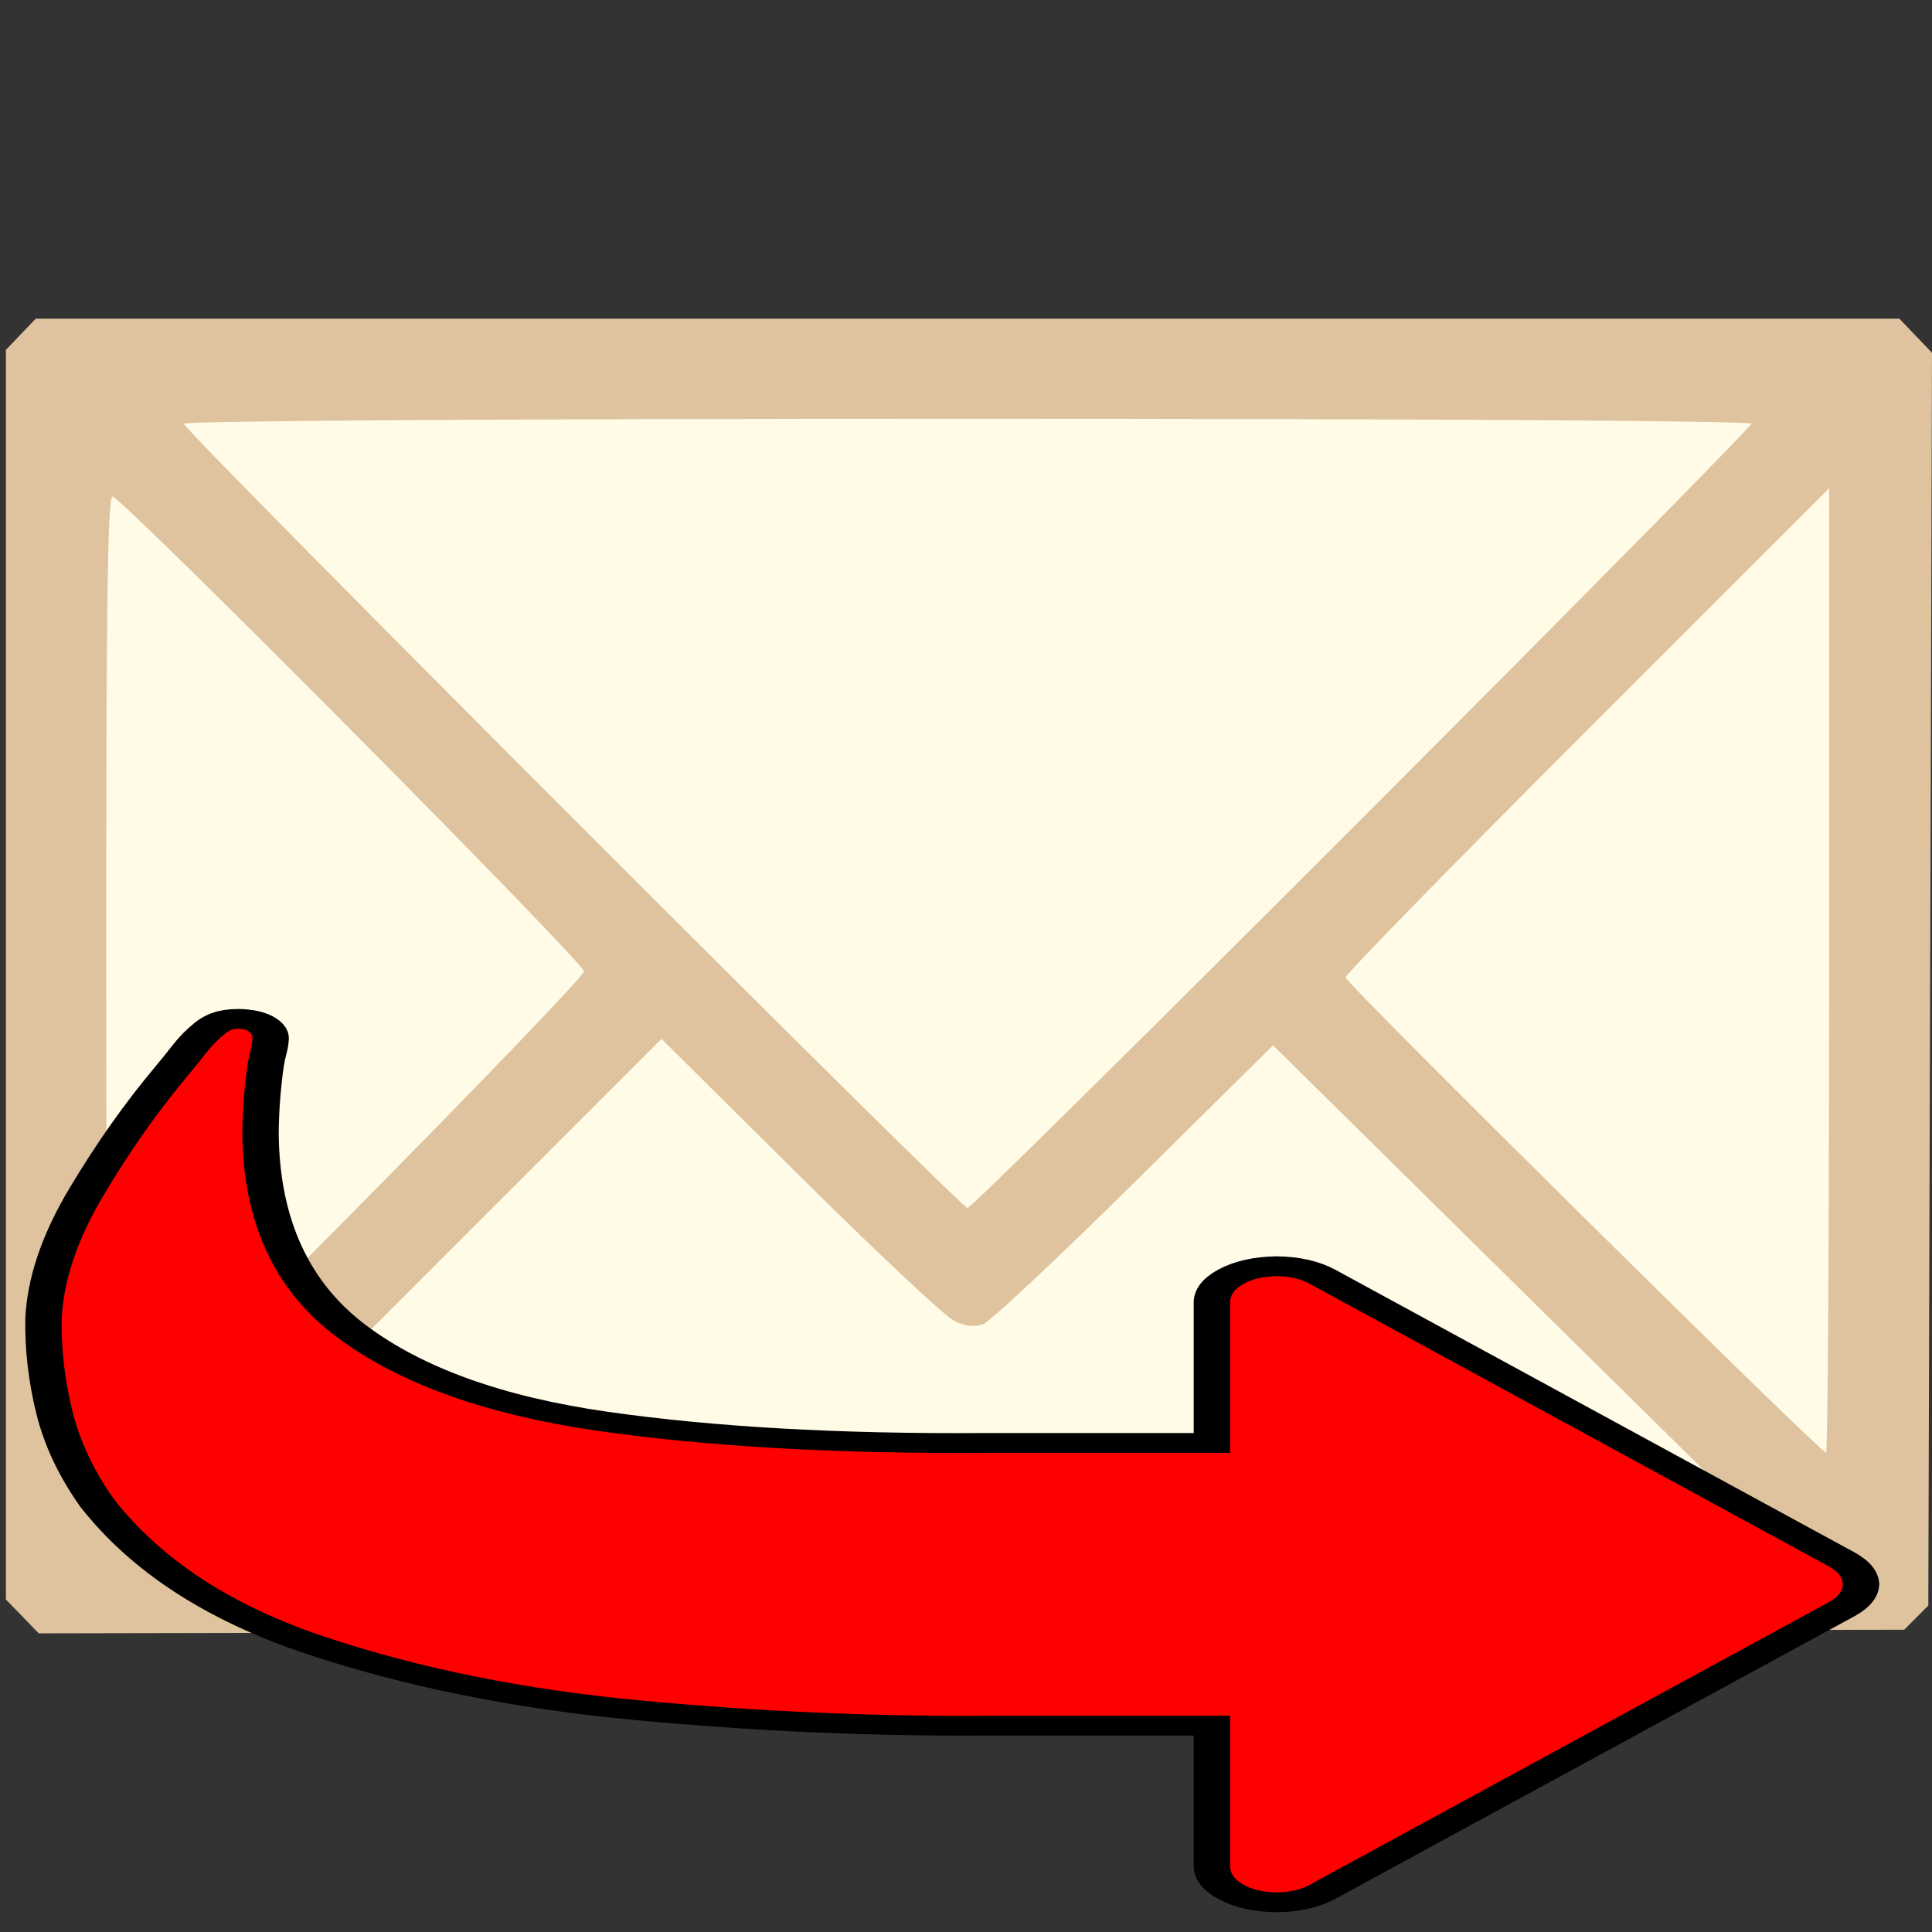 <?xml version="1.0" encoding="UTF-8" standalone="no"?>
<!-- Created with Inkscape (http://www.inkscape.org/) -->

<svg
   xmlns:dc="http://purl.org/dc/elements/1.1/"
   xmlns:cc="http://creativecommons.org/ns#"
   xmlns:rdf="http://www.w3.org/1999/02/22-rdf-syntax-ns#"
   xmlns:svg="http://www.w3.org/2000/svg"
   xmlns="http://www.w3.org/2000/svg"
   xmlns:sodipodi="http://sodipodi.sourceforge.net/DTD/sodipodi-0.dtd"
   xmlns:inkscape="http://www.inkscape.org/namespaces/inkscape"
   inkscape:export-ydpi="4.5"
   inkscape:export-xdpi="4.5"
   inkscape:export-filename="Freezer_on_shipment.png"
   sodipodi:docname="envelope_sent.svg"
   inkscape:version="0.48.3.1 r9886"
   version="1.1"
   id="svg2"
   height="320"
   width="320">
  <rect width="100%" height="100%" fill="#333333" stroke="none"/>
  <defs
     id="defs4">
    <marker
       style="overflow:visible"
       id="Arrow1Lstart"
       refX="0.0"
       refY="0.0"
       orient="auto"
       inkscape:stockid="Arrow1Lstart">
      <path
         transform="scale(0.8) translate(12.5,0)"
         style="fill-rule:evenodd;stroke:#000000;stroke-width:1.0pt"
         d="M 0.0,0.0 L 5.0,-5.0 L -12.5,0.0 L 5.0,5.0 L 0.0,0.0 z "
         id="path3821" />
    </marker>
  </defs>
  <sodipodi:namedview
     id="base"
     pagecolor="#ffffff"
     bordercolor="#666666"
     borderopacity="1.0"
     inkscape:pageopacity="0.0"
     inkscape:pageshadow="2"
     inkscape:zoom="1.0982252"
     inkscape:cx="-30.263629"
     inkscape:cy="191.84215"
     inkscape:document-units="px"
     inkscape:current-layer="layer1"
     showgrid="true"
     inkscape:window-width="1680"
     inkscape:window-height="966"
     inkscape:window-x="1672"
     inkscape:window-y="-8"
     inkscape:window-maximized="1"
     inkscape:snap-global="true"
     inkscape:snap-page="false"
     inkscape:snap-bbox="true"
     inkscape:snap-grids="false"
     inkscape:snap-to-guides="false">
    <inkscape:grid
       type="xygrid"
       id="grid2987"
       empspacing="20"
       visible="true"
       enabled="true"
       snapvisiblegridlinesonly="true" />
  </sodipodi:namedview>
  <g
     inkscape:label="Layer 1"
     inkscape:groupmode="layer"
     id="layer1"
     transform="translate(0,-732.362)">
    <path
       style="color:#000000;fill:#fffbe7;fill-opacity:1;stroke:#000000;stroke-width:0;stroke-linecap:butt;stroke-linejoin:miter;stroke-miterlimit:4;stroke-opacity:1;stroke-dasharray:none;stroke-dashoffset:0;marker:none;visibility:visible;display:inline;overflow:visible;enable-background:accumulate"
       d="m 12.08,795.077 c 98.277,0 196.554,0 294.831,0 0,66.678 0,133.355 0,200.033 -98.277,0 -196.554,0 -294.831,0 0,-66.678 0,-133.355 0,-200.033 z"
       id="rect3002"
       inkscape:connector-curvature="0" />
    <path
       style="fill:#dec39e;fill-opacity:1"
       d="m 3.696,1000.086 -2.72,-2.806 0,-103.485 0,-103.485 2.474,-2.582 2.474,-2.582 154.334,0 154.334,0 2.704,2.823 2.704,2.823 -0.305,103.749 -0.305,103.749 -1.997,2.002 -1.997,2.002 -154.491,0.3 -154.491,0.3 -2.72,-2.806 z M 284.086,977.719 c -4.047,-3.971 -22.179,-21.844 -40.293,-39.718 l -32.935,-32.499 -22.957,22.699 c -12.626,12.485 -23.908,23.057 -25.07,23.495 -1.439,0.542 -2.994,0.349 -4.875,-0.605 -1.519,-0.77 -13.029,-11.583 -25.577,-24.029 l -22.815,-22.629 -40.252,40.252 -40.252,40.252 131.192,0 131.192,0 -7.359,-7.219 0,0 z M 96.729,893.267 c 0,-1.51 -76.606,-78.659 -78.106,-78.659 -0.811,0 -1.064,19.578 -1.031,79.871 l 0.044,79.871 39.546,-39.927 c 21.75,-21.96 39.546,-40.48 39.546,-41.156 z m 206.238,-0.165 0,-79.867 -40.051,40.043 c -22.028,22.023 -40.051,40.462 -40.051,40.974 0,0.941 78.635,78.718 79.587,78.718 0.283,0 0.514,-35.94 0.514,-79.867 z m -77.362,-25.188 c 35.46,-35.499 64.472,-64.916 64.472,-65.37 0,-0.483 -53.878,-0.825 -129.819,-0.825 -75.942,0 -129.819,0.343 -129.819,0.825 0,1.112 128.708,129.914 129.819,129.914 0.481,0 29.888,-29.045 65.347,-64.545 l 0,0 z"
       id="path3786"
       inkscape:connector-curvature="0" />
    <g
       transform="matrix(1.205,0,0,-0.656,-67.524,1580.848)"
       style="font-size:249.823px;font-style:normal;font-variant:normal;font-weight:normal;font-stretch:normal;line-height:125%;letter-spacing:0px;word-spacing:0px;fill:#ff0000;fill-opacity:1;stroke:#000000;stroke-width:5;stroke-miterlimit:4;stroke-opacity:1;font-family:FontAwesome;-inkscape-font-specification:FontAwesome"
       id="text2987">
      <path
         d="m 311.842,893.41 c -0.047,-2.44 -0.93,-4.531 -2.649,-6.274 l -71.38,-71.379 c -1.743,-1.719 -3.834,-2.602 -6.274,-2.649 -2.507,0.067 -4.604,0.944 -6.291,2.631 -1.688,1.688 -2.565,3.785 -2.631,6.291 l 0,35.69 -31.229,0 c -15.543,-0.197 -31.424,1.096 -47.643,3.878 -16.219,2.782 -30.975,8.237 -44.266,16.363 -13.292,8.127 -23.317,20.107 -30.077,35.943 -2.87,7.424 -4.833,15.057 -5.89,22.899 -1.057,7.842 -1.557,15.684 -1.499,23.526 0.241,10.044 2.199,20.732 5.873,32.065 3.674,11.333 7.618,21.603 11.833,30.81 0.755,1.661 1.545,3.462 2.37,5.402 0.825,1.94 1.754,3.671 2.788,5.193 0.468,0.709 0.996,1.278 1.586,1.708 0.59,0.43 1.362,0.651 2.318,0.662 1.406,-0.038 2.498,-0.52 3.276,-1.446 0.778,-0.926 1.173,-2.071 1.185,-3.433 -0.02,-1.127 -0.119,-2.289 -0.296,-3.485 -0.177,-1.197 -0.311,-2.358 -0.401,-3.485 -0.442,-5.716 -0.674,-11.432 -0.697,-17.148 0.116,-21.899 4.268,-38.498 12.454,-49.796 8.187,-11.298 19.711,-18.902 34.574,-22.812 14.863,-3.909 32.367,-5.73 52.512,-5.463 l 31.229,0 0,35.69 c 0.067,2.507 0.944,4.604 2.631,6.291 1.687,1.688 3.784,2.565 6.291,2.631 2.44,-0.046 4.531,-0.929 6.274,-2.649 l 71.38,-71.38 c 1.719,-1.743 2.602,-3.834 2.649,-6.274 z"
         id="path2990"
         inkscape:connector-curvature="0" />
    </g>
  </g>
</svg>
